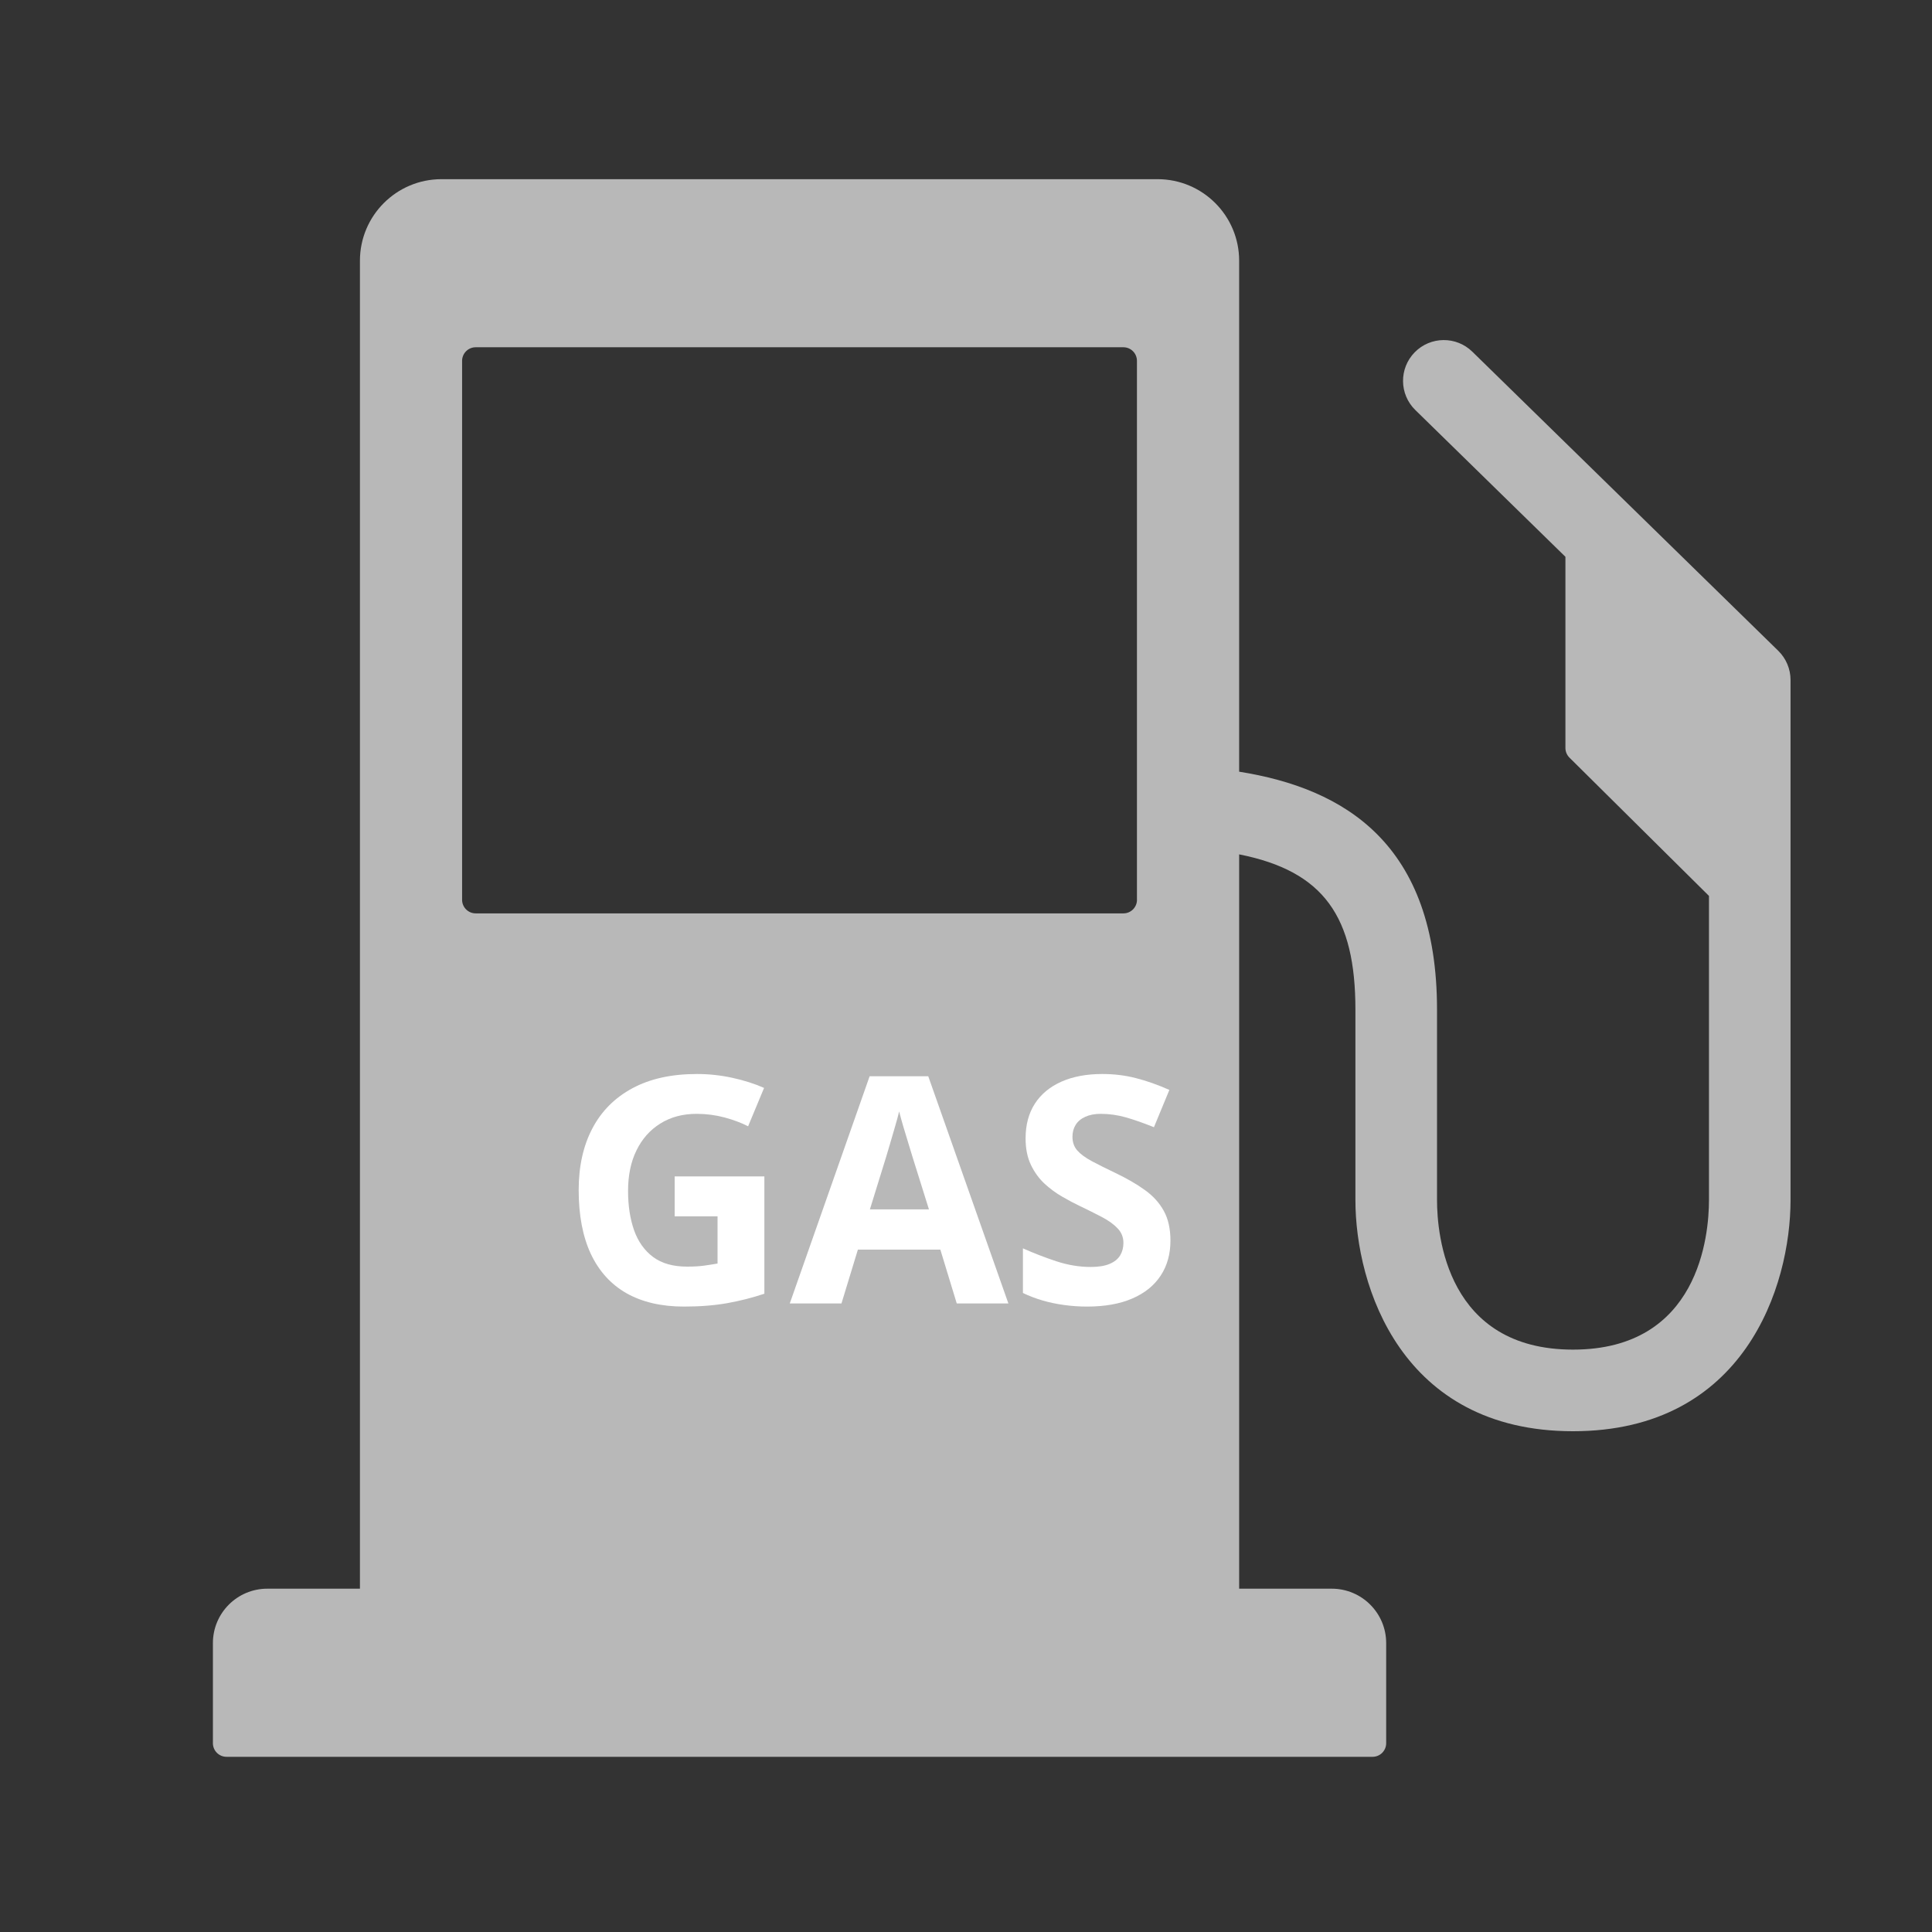 <?xml version="1.0" encoding="UTF-8"?>
<!DOCTYPE svg PUBLIC "-//W3C//DTD SVG 1.1//EN" "http://www.w3.org/Graphics/SVG/1.1/DTD/svg11.dtd">
<!-- Creator: CorelDRAW (Evaluation Version) -->
<svg xmlns="http://www.w3.org/2000/svg" xml:space="preserve" width="500px" height="500px" version="1.1" style="shape-rendering:geometricPrecision; text-rendering:geometricPrecision; image-rendering:optimizeQuality; fill-rule:evenodd; clip-rule:evenodd"
viewBox="0 0 500 500"
 xmlns:xlink="http://www.w3.org/1999/xlink"
 xmlns:xodm="http://www.corel.com/coreldraw/odm/2003">
 <rect x="0" y="0" width="500" height="500" fill="#333333" stroke="none"/>
 <defs>
  <style type="text/css">
   <![CDATA[
    .fil2 {fill:none}
    .fil0 {fill:#B8B8B8;fill-rule:nonzero}
    .fil1 {fill:white;fill-rule:nonzero}
   ]]>
  </style>
    <clipPath id="id0">
     <path d="M144.72 365.34l165.73 0 0 -117.4 -165.73 0 0 117.4z"/>
    </clipPath>
 </defs>
 <g id="Layer_x0020_1">
  <g id="_2562024589408">
   <path class="fil0" d="M381.04 91.02c-4.17,-4.08 -10.85,-4 -14.92,0.16 -4.08,4.17 -4.01,10.85 0.16,14.93l38.85 37.99 0 49.47c0,0.94 0.38,1.84 1.04,2.5l36.11 35.79 0 78.71c0,9.08 -2.54,38.71 -35.19,38.71 -32.65,0 -35.19,-29.63 -35.19,-38.71l0 -49.26c0,-42.99 -23.98,-57.26 -51.21,-61.6l0 -132.23c0,-11.66 -9.45,-21.11 -21.11,-21.11l-185.33 0c-11.65,0 -21.1,9.45 -21.1,21.11l0 343.67 -23.97 0c-7.78,0 -14.08,6.31 -14.08,14.08l0 25.91c0,1.94 1.58,3.52 3.52,3.52l296.6 0c1.95,0 3.52,-1.58 3.52,-3.52l0 -25.91c0,-7.77 -6.31,-14.08 -14.08,-14.08l-23.97 0 0 -190.04c22,4.35 30.09,16.24 30.09,40.2l0 49.26c0,22.22 11.86,59.83 56.31,59.83 44.44,0 56.3,-37.61 56.3,-59.83l0 -134.59c0,-2.84 -1.15,-5.57 -3.17,-7.55l-79.18 -77.41zm-86.79 141.84c0,1.95 -1.57,3.52 -3.51,3.52l-167.64 0c-1.94,0 -3.51,-1.58 -3.51,-3.52l0 -139.47c0,-1.94 1.58,-3.52 3.51,-3.52l167.63 0c1.95,0 3.51,1.58 3.51,3.52l0 139.47 0.01 0zm0 0z"/>
   <g>
   </g>
   <g style="clip-path:url(#id0)">
    <g>
     <path class="fil1" d="M174.6 304.45l23.22 0 0 30.36c-3.06,1.03 -6.25,1.84 -9.58,2.44 -3.31,0.59 -7.06,0.89 -11.24,0.89 -5.83,0 -10.77,-1.15 -14.83,-3.43 -4.05,-2.3 -7.14,-5.7 -9.26,-10.19 -2.1,-4.49 -3.15,-10 -3.15,-16.53 0,-6.14 1.18,-11.46 3.54,-15.95 2.36,-4.49 5.81,-7.95 10.36,-10.4 4.56,-2.46 10.13,-3.69 16.71,-3.69 3.09,0 6.15,0.33 9.17,0.99 3.02,0.66 5.75,1.53 8.2,2.61l-4.13 9.93c-1.78,-0.91 -3.83,-1.67 -6.12,-2.29 -2.29,-0.61 -4.7,-0.93 -7.21,-0.93 -3.6,0 -6.73,0.84 -9.39,2.51 -2.66,1.65 -4.72,3.97 -6.17,6.95 -1.46,2.96 -2.18,6.46 -2.18,10.51 0,3.81 0.52,7.19 1.55,10.14 1.05,2.95 2.69,5.26 4.92,6.93 2.25,1.67 5.17,2.5 8.79,2.5 1.77,0 3.26,-0.09 4.46,-0.26 1.21,-0.17 2.36,-0.35 3.44,-0.54l0 -12.21 -11.1 0 0 -10.34zm0 0z"/>
     <path class="fil1" d="M247.61 337.34l-4.25 -13.94 -21.34 0 -4.25 13.94 -13.38 0 20.67 -58.81 15.17 0 20.74 58.81 -13.36 0zm-7.2 -24.35l-4.26 -13.61c-0.27,-0.92 -0.63,-2.1 -1.07,-3.52 -0.44,-1.42 -0.88,-2.87 -1.32,-4.36 -0.43,-1.48 -0.79,-2.77 -1.06,-3.86 -0.26,1.09 -0.62,2.45 -1.1,4.06 -0.46,1.61 -0.91,3.14 -1.34,4.59 -0.43,1.44 -0.74,2.47 -0.92,3.09l-4.21 13.61 15.28 0zm0 0z"/>
     <path class="fil1" d="M302.91 321.07c0,3.48 -0.84,6.5 -2.53,9.06 -1.68,2.56 -4.13,4.54 -7.36,5.93 -3.2,1.39 -7.11,2.08 -11.69,2.08 -2.03,0 -4.02,-0.14 -5.96,-0.41 -1.93,-0.26 -3.79,-0.65 -5.57,-1.17 -1.77,-0.52 -3.46,-1.16 -5.07,-1.94l0 -11.55c2.78,1.24 5.66,2.36 8.66,3.35 2.99,0.98 5.95,1.47 8.89,1.47 2.03,0 3.66,-0.27 4.9,-0.8 1.25,-0.53 2.15,-1.26 2.72,-2.2 0.56,-0.94 0.84,-2.01 0.84,-3.22 0,-1.47 -0.5,-2.72 -1.49,-3.75 -0.98,-1.05 -2.33,-2.03 -4.06,-2.94 -1.73,-0.91 -3.67,-1.88 -5.83,-2.91 -1.37,-0.65 -2.84,-1.43 -4.44,-2.36 -1.6,-0.91 -3.12,-2.03 -4.58,-3.36 -1.44,-1.34 -2.62,-2.96 -3.54,-4.88 -0.92,-1.91 -1.38,-4.2 -1.38,-6.86 0,-3.5 0.8,-6.49 2.4,-8.98 1.61,-2.49 3.91,-4.38 6.88,-5.7 2.98,-1.32 6.5,-1.98 10.56,-1.98 3.03,0 5.93,0.35 8.69,1.06 2.77,0.7 5.66,1.72 8.68,3.06l-3.99 9.65c-2.71,-1.09 -5.13,-1.94 -7.28,-2.55 -2.13,-0.6 -4.3,-0.91 -6.51,-0.91 -1.55,0 -2.87,0.26 -3.97,0.76 -1.1,0.49 -1.93,1.18 -2.49,2.07 -0.56,0.9 -0.84,1.93 -0.84,3.11 0,1.4 0.41,2.57 1.23,3.52 0.82,0.93 2.05,1.85 3.69,2.74 1.64,0.88 3.69,1.91 6.15,3.08 2.98,1.42 5.53,2.89 7.66,4.43 2.13,1.52 3.76,3.32 4.9,5.39 1.15,2.07 1.73,4.64 1.73,7.71zm0 0z"/>
    </g>
   </g>
   <polygon class="fil2" points="144.72,365.34 310.45,365.34 310.45,247.94 144.72,247.94 "/>
  </g>
 </g>
</svg>
